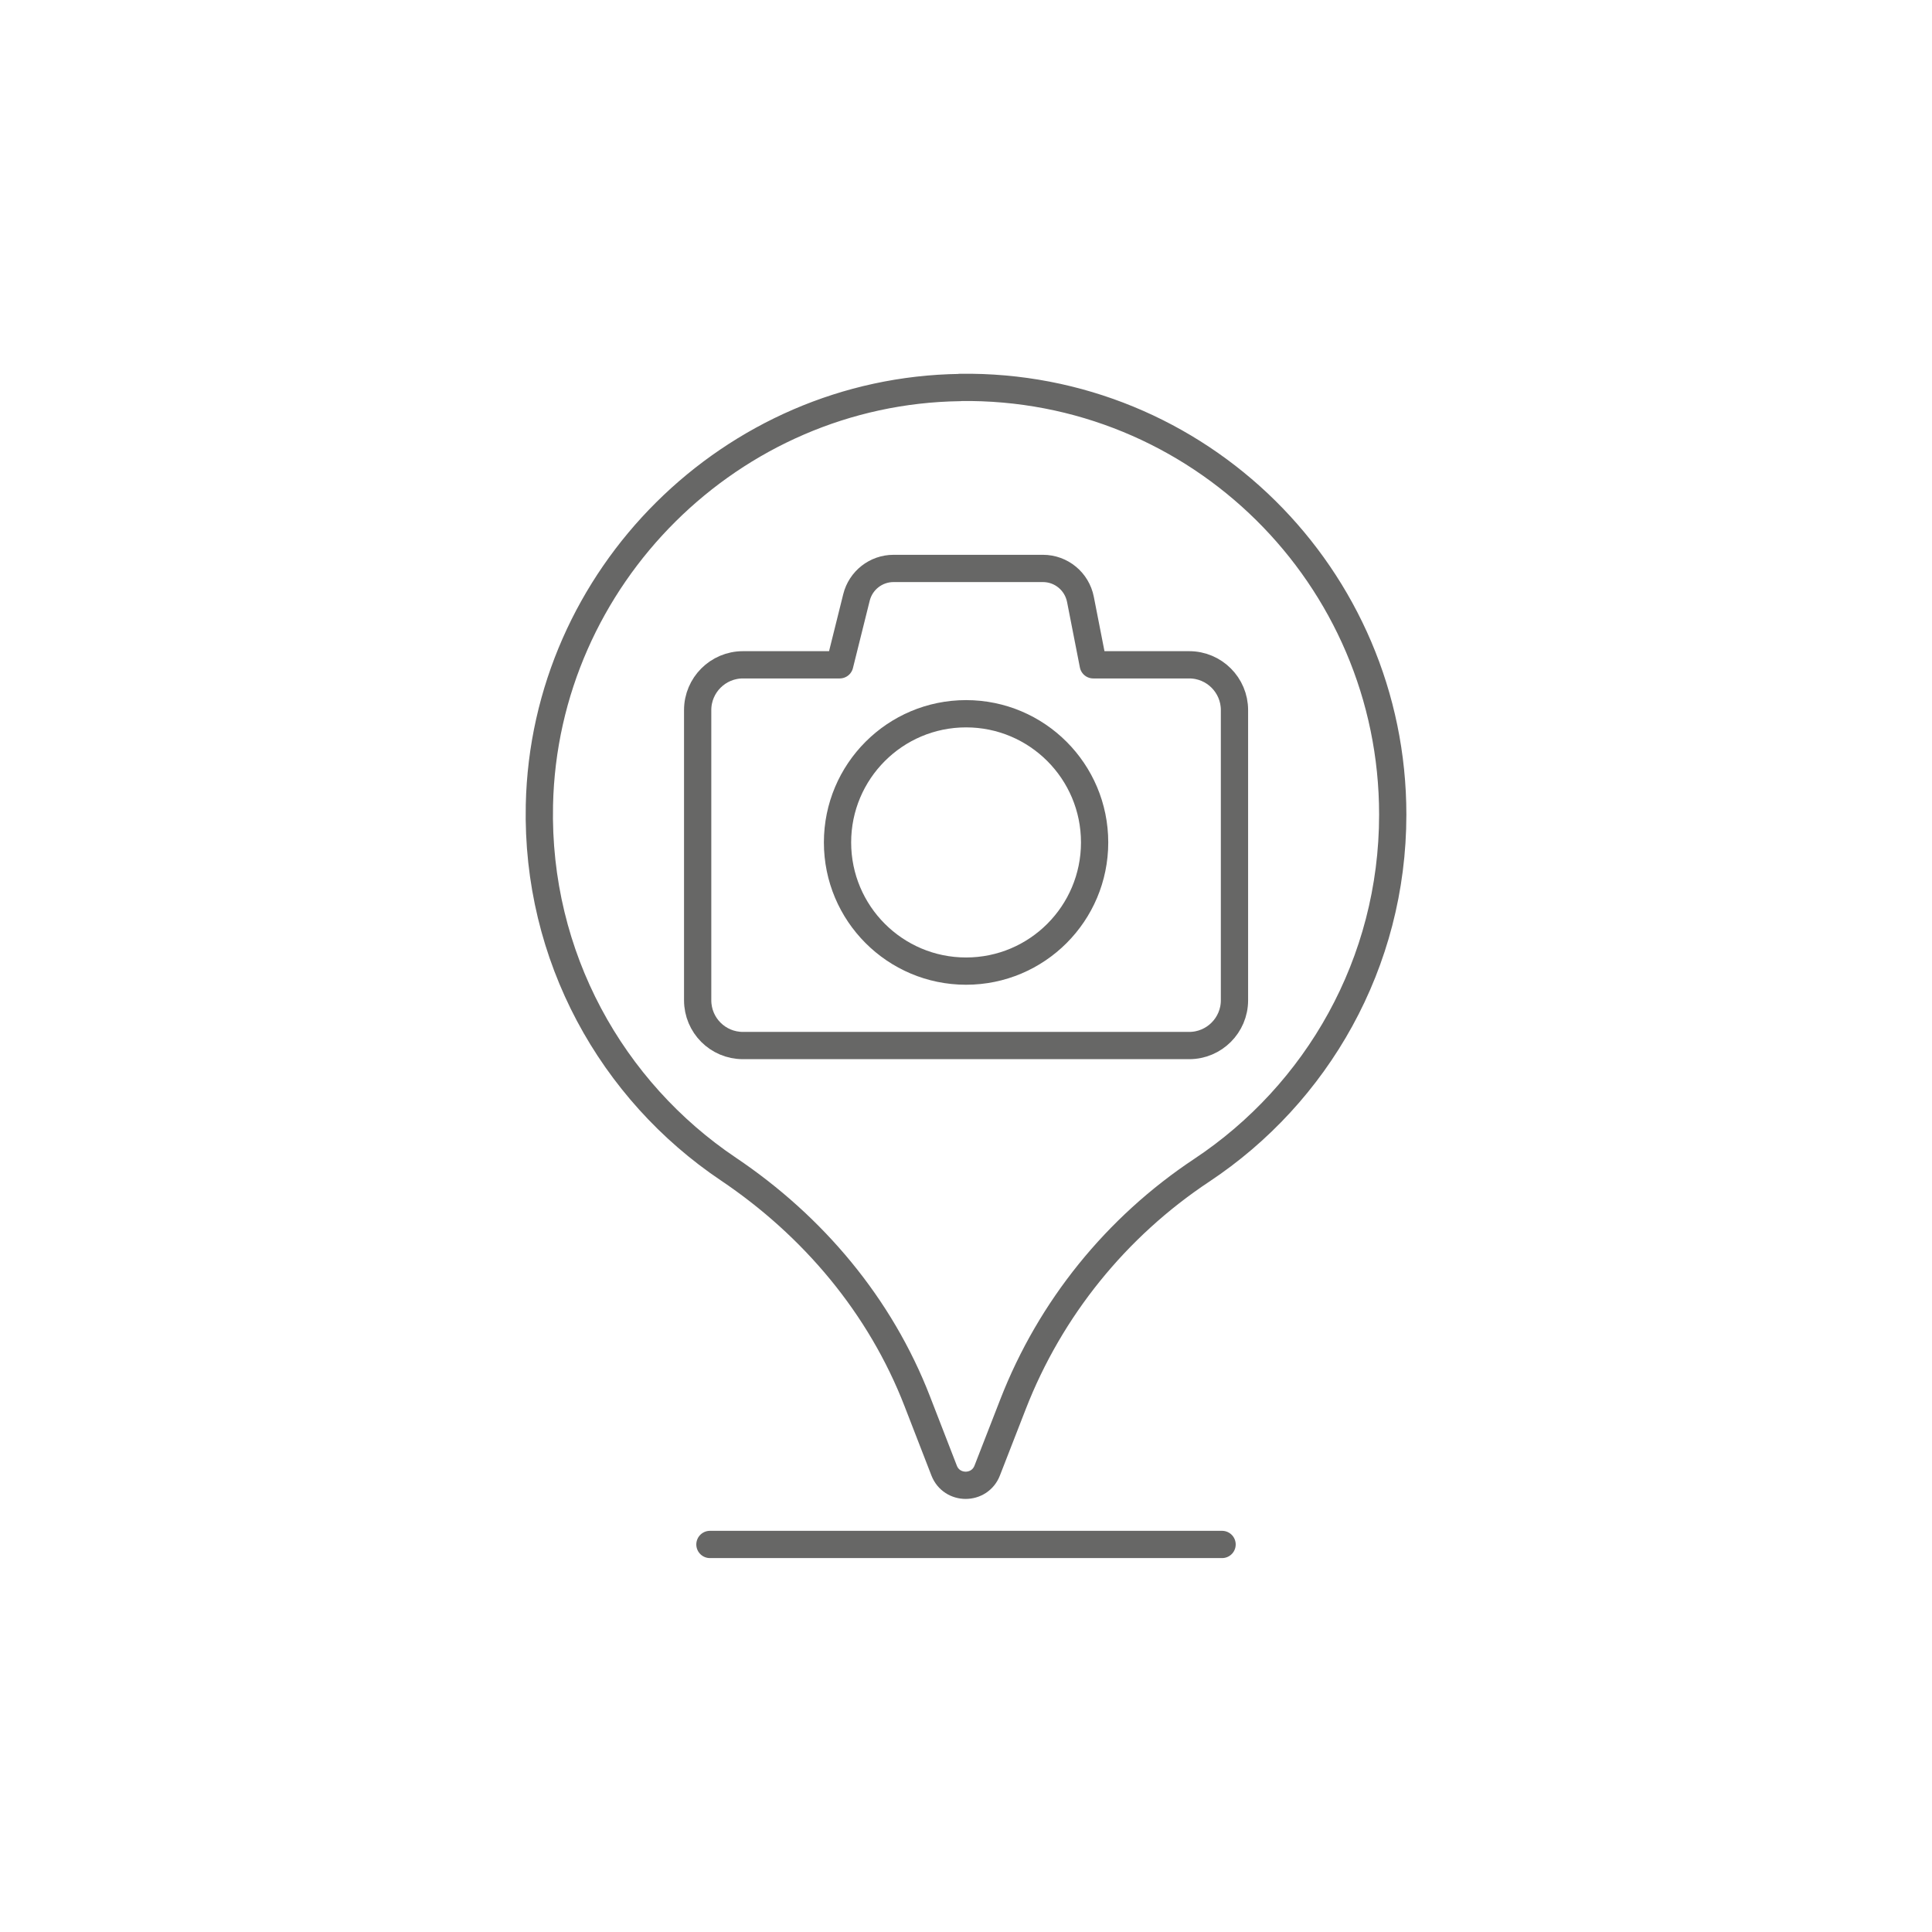 <?xml version="1.0" encoding="UTF-8"?>
<svg id="Ebene_1" data-name="Ebene 1" xmlns="http://www.w3.org/2000/svg" xmlns:xlink="http://www.w3.org/1999/xlink" viewBox="0 0 141.73 141.73">
  <defs>
    <style>
      .cls-1, .cls-2 {
        fill: none;
      }

      .cls-2 {
        stroke: #676766;
        stroke-linecap: round;
        stroke-linejoin: round;
        stroke-width: 2px;
      }

      .cls-3 {
        clip-path: url(#clippath);
      }
    </style>
    <clipPath id="clippath">
      <rect class="cls-1" x="38.56" y="27.43" width="64.61" height="86.87"/>
    </clipPath>
  </defs>
  <g class="cls-3">
    <path class="cls-2" d="M76.51,41.7h-10.96c-1.29,0-2.41.88-2.72,2.13l-1.23,4.94h-7.1c-1.83,0-3.32,1.49-3.32,3.32v21.29c0,1.83,1.48,3.32,3.32,3.32h32.74c1.83,0,3.32-1.49,3.32-3.32v-21.29c0-1.83-1.49-3.32-3.32-3.32h-7.04l-.94-4.8c-.26-1.32-1.41-2.27-2.75-2.27Z"/>
    <ellipse class="cls-2" cx="70.87" cy="61.8" rx="9.43" ry="9.44"/>
    <path class="cls-2" d="M70.42,28.43c-16.74.23-30.49,13.88-30.85,30.63-.24,11.12,5.32,20.96,13.86,26.7,6.23,4.19,11.15,10.04,13.86,17.04l1.97,5.08c.56,1.44,2.6,1.44,3.16,0l1.9-4.88c2.73-7.01,7.57-12.99,13.84-17.15,8.44-5.6,14.01-15.19,14.01-26.09,0-17.46-14.25-31.59-31.75-31.34Z"/>
    <line class="cls-2" x1="52.08" y1="113.3" x2="89.65" y2="113.3"/>
  </g>
</svg>